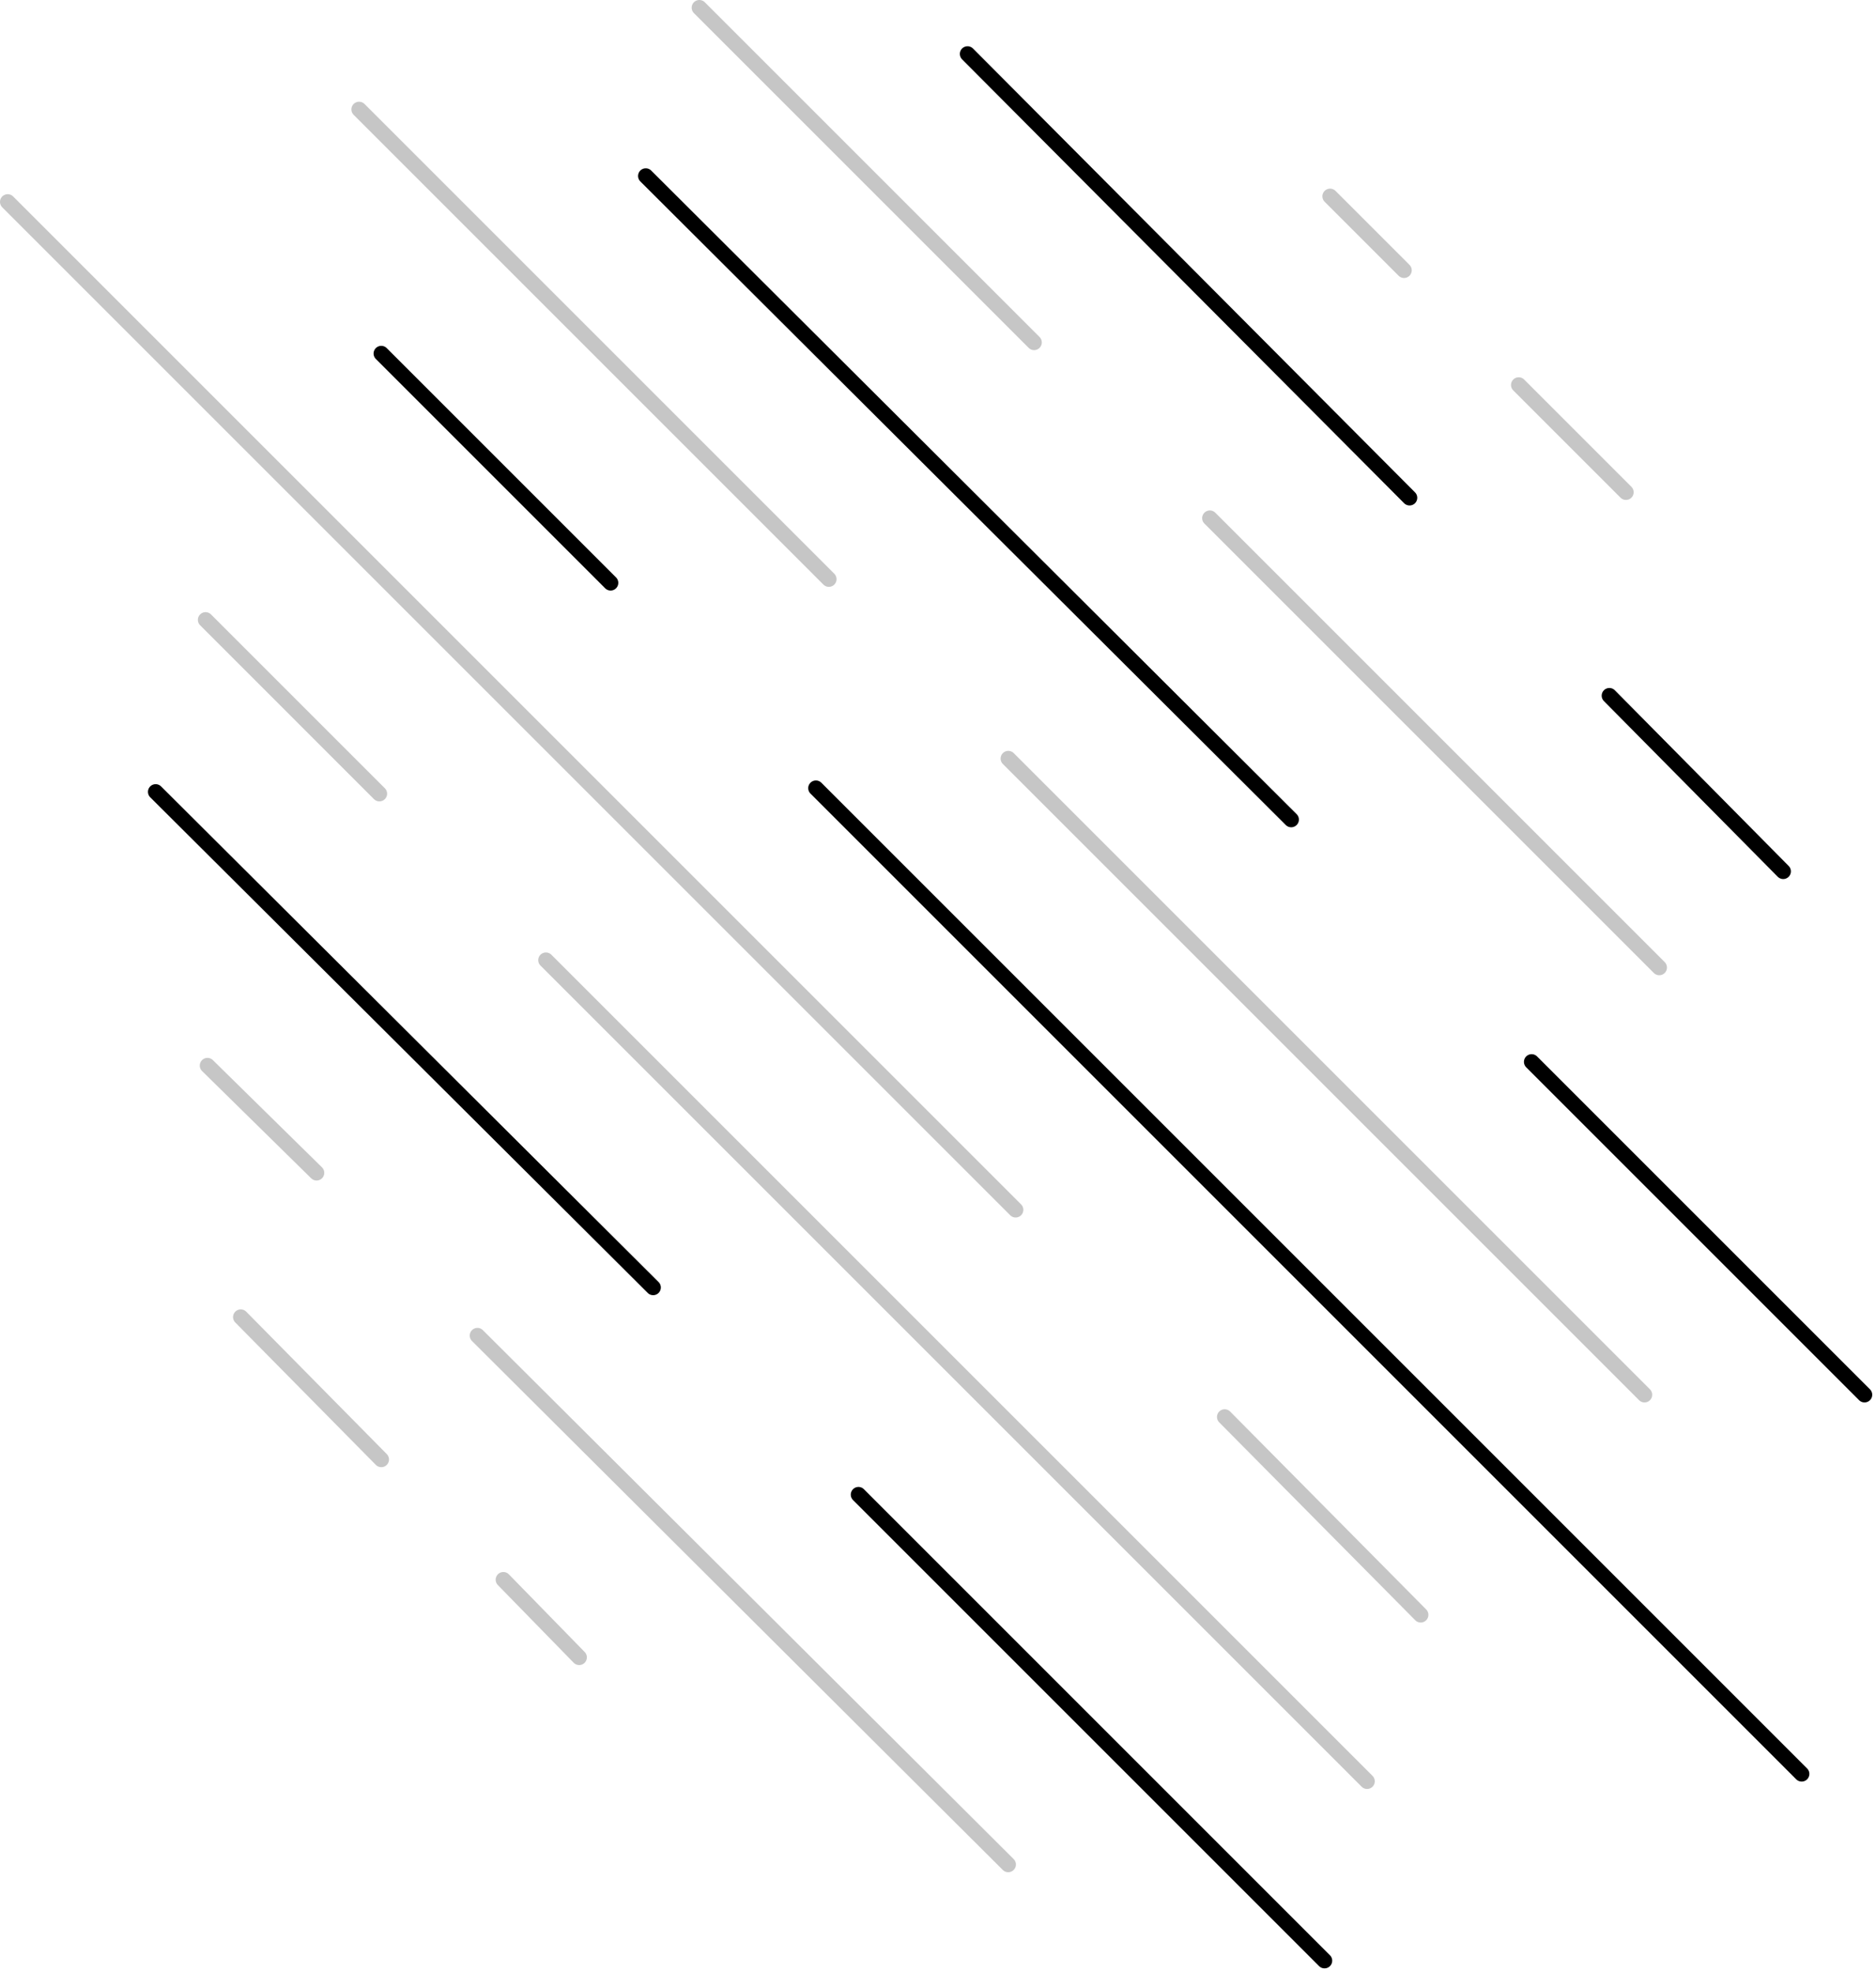 <?xml version="1.0" encoding="UTF-8"?> <svg xmlns="http://www.w3.org/2000/svg" width="488" height="513" viewBox="0 0 488 513" fill="none"> <path d="M130.938 410.935L150.662 431.141" stroke="#C6C6C6" stroke-width="4" stroke-miterlimit="10" stroke-linecap="round" stroke-linejoin="round"></path> <path d="M62.625 342.619L99.189 379.664" stroke="#C6C6C6" stroke-width="4" stroke-miterlimit="10" stroke-linecap="round" stroke-linejoin="round"></path> <path d="M124.191 347.43L262.267 485.025" stroke="#C6C6C6" stroke-width="4" stroke-miterlimit="10" stroke-linecap="round" stroke-linejoin="round"></path> <path d="M53.965 277.189L82.35 305.093" stroke="#C6C6C6" stroke-width="4" stroke-miterlimit="10" stroke-linecap="round" stroke-linejoin="round"></path> <path d="M223.309 388.805L344.546 510.042" stroke="black" stroke-width="4" stroke-miterlimit="10" stroke-linecap="round" stroke-linejoin="round"></path> <path d="M40.488 205.986L169.904 334.921" stroke="black" stroke-width="4" stroke-miterlimit="10" stroke-linecap="round" stroke-linejoin="round"></path> <path d="M142.008 249.767L355.616 463.375" stroke="#C6C6C6" stroke-width="4" stroke-miterlimit="10" stroke-linecap="round" stroke-linejoin="round"></path> <path d="M53.473 161.244L98.696 206.468" stroke="#C6C6C6" stroke-width="4" stroke-miterlimit="10" stroke-linecap="round" stroke-linejoin="round"></path> <path d="M318.57 368.598L369.567 420.076" stroke="#C6C6C6" stroke-width="4" stroke-miterlimit="10" stroke-linecap="round" stroke-linejoin="round"></path> <path d="M2 52.516L264.2 314.715" stroke="#C6C6C6" stroke-width="4" stroke-miterlimit="10" stroke-linecap="round" stroke-linejoin="round"></path> <path d="M212.238 205.024L468.665 461.451" stroke="black" stroke-width="4" stroke-miterlimit="10" stroke-linecap="round" stroke-linejoin="round"></path> <path d="M99.18 91.966L158.836 151.622" stroke="black" stroke-width="4" stroke-miterlimit="10" stroke-linecap="round" stroke-linejoin="round"></path> <path d="M262.285 197.327L427.784 362.825" stroke="#C6C6C6" stroke-width="4" stroke-miterlimit="10" stroke-linecap="round" stroke-linejoin="round"></path> <path d="M93.406 28.46L215.606 150.66" stroke="#C6C6C6" stroke-width="4" stroke-miterlimit="10" stroke-linecap="round" stroke-linejoin="round"></path> <path d="M398.418 276.227L485.016 362.825" stroke="black" stroke-width="4" stroke-miterlimit="10" stroke-linecap="round" stroke-linejoin="round"></path> <path d="M167.977 45.78L335.88 213.203" stroke="black" stroke-width="4" stroke-miterlimit="10" stroke-linecap="round" stroke-linejoin="round"></path> <path d="M314.715 134.784L431.622 251.691" stroke="#C6C6C6" stroke-width="4" stroke-miterlimit="10" stroke-linecap="round" stroke-linejoin="round"></path> <path d="M181.922 2L269.001 89.079" stroke="#C6C6C6" stroke-width="4" stroke-miterlimit="10" stroke-linecap="round" stroke-linejoin="round"></path> <path d="M418.641 180.969L463.864 226.674" stroke="black" stroke-width="4" stroke-miterlimit="10" stroke-linecap="round" stroke-linejoin="round"></path> <path d="M251.684 14.027L366.667 129.492" stroke="black" stroke-width="4" stroke-miterlimit="10" stroke-linecap="round" stroke-linejoin="round"></path> <path d="M395.055 100.144L422.958 128.048" stroke="#C6C6C6" stroke-width="4" stroke-miterlimit="10" stroke-linecap="round" stroke-linejoin="round"></path> <path d="M345.988 51.072L365.232 70.316" stroke="#C6C6C6" stroke-width="4" stroke-miterlimit="10" stroke-linecap="round" stroke-linejoin="round"></path> </svg> 